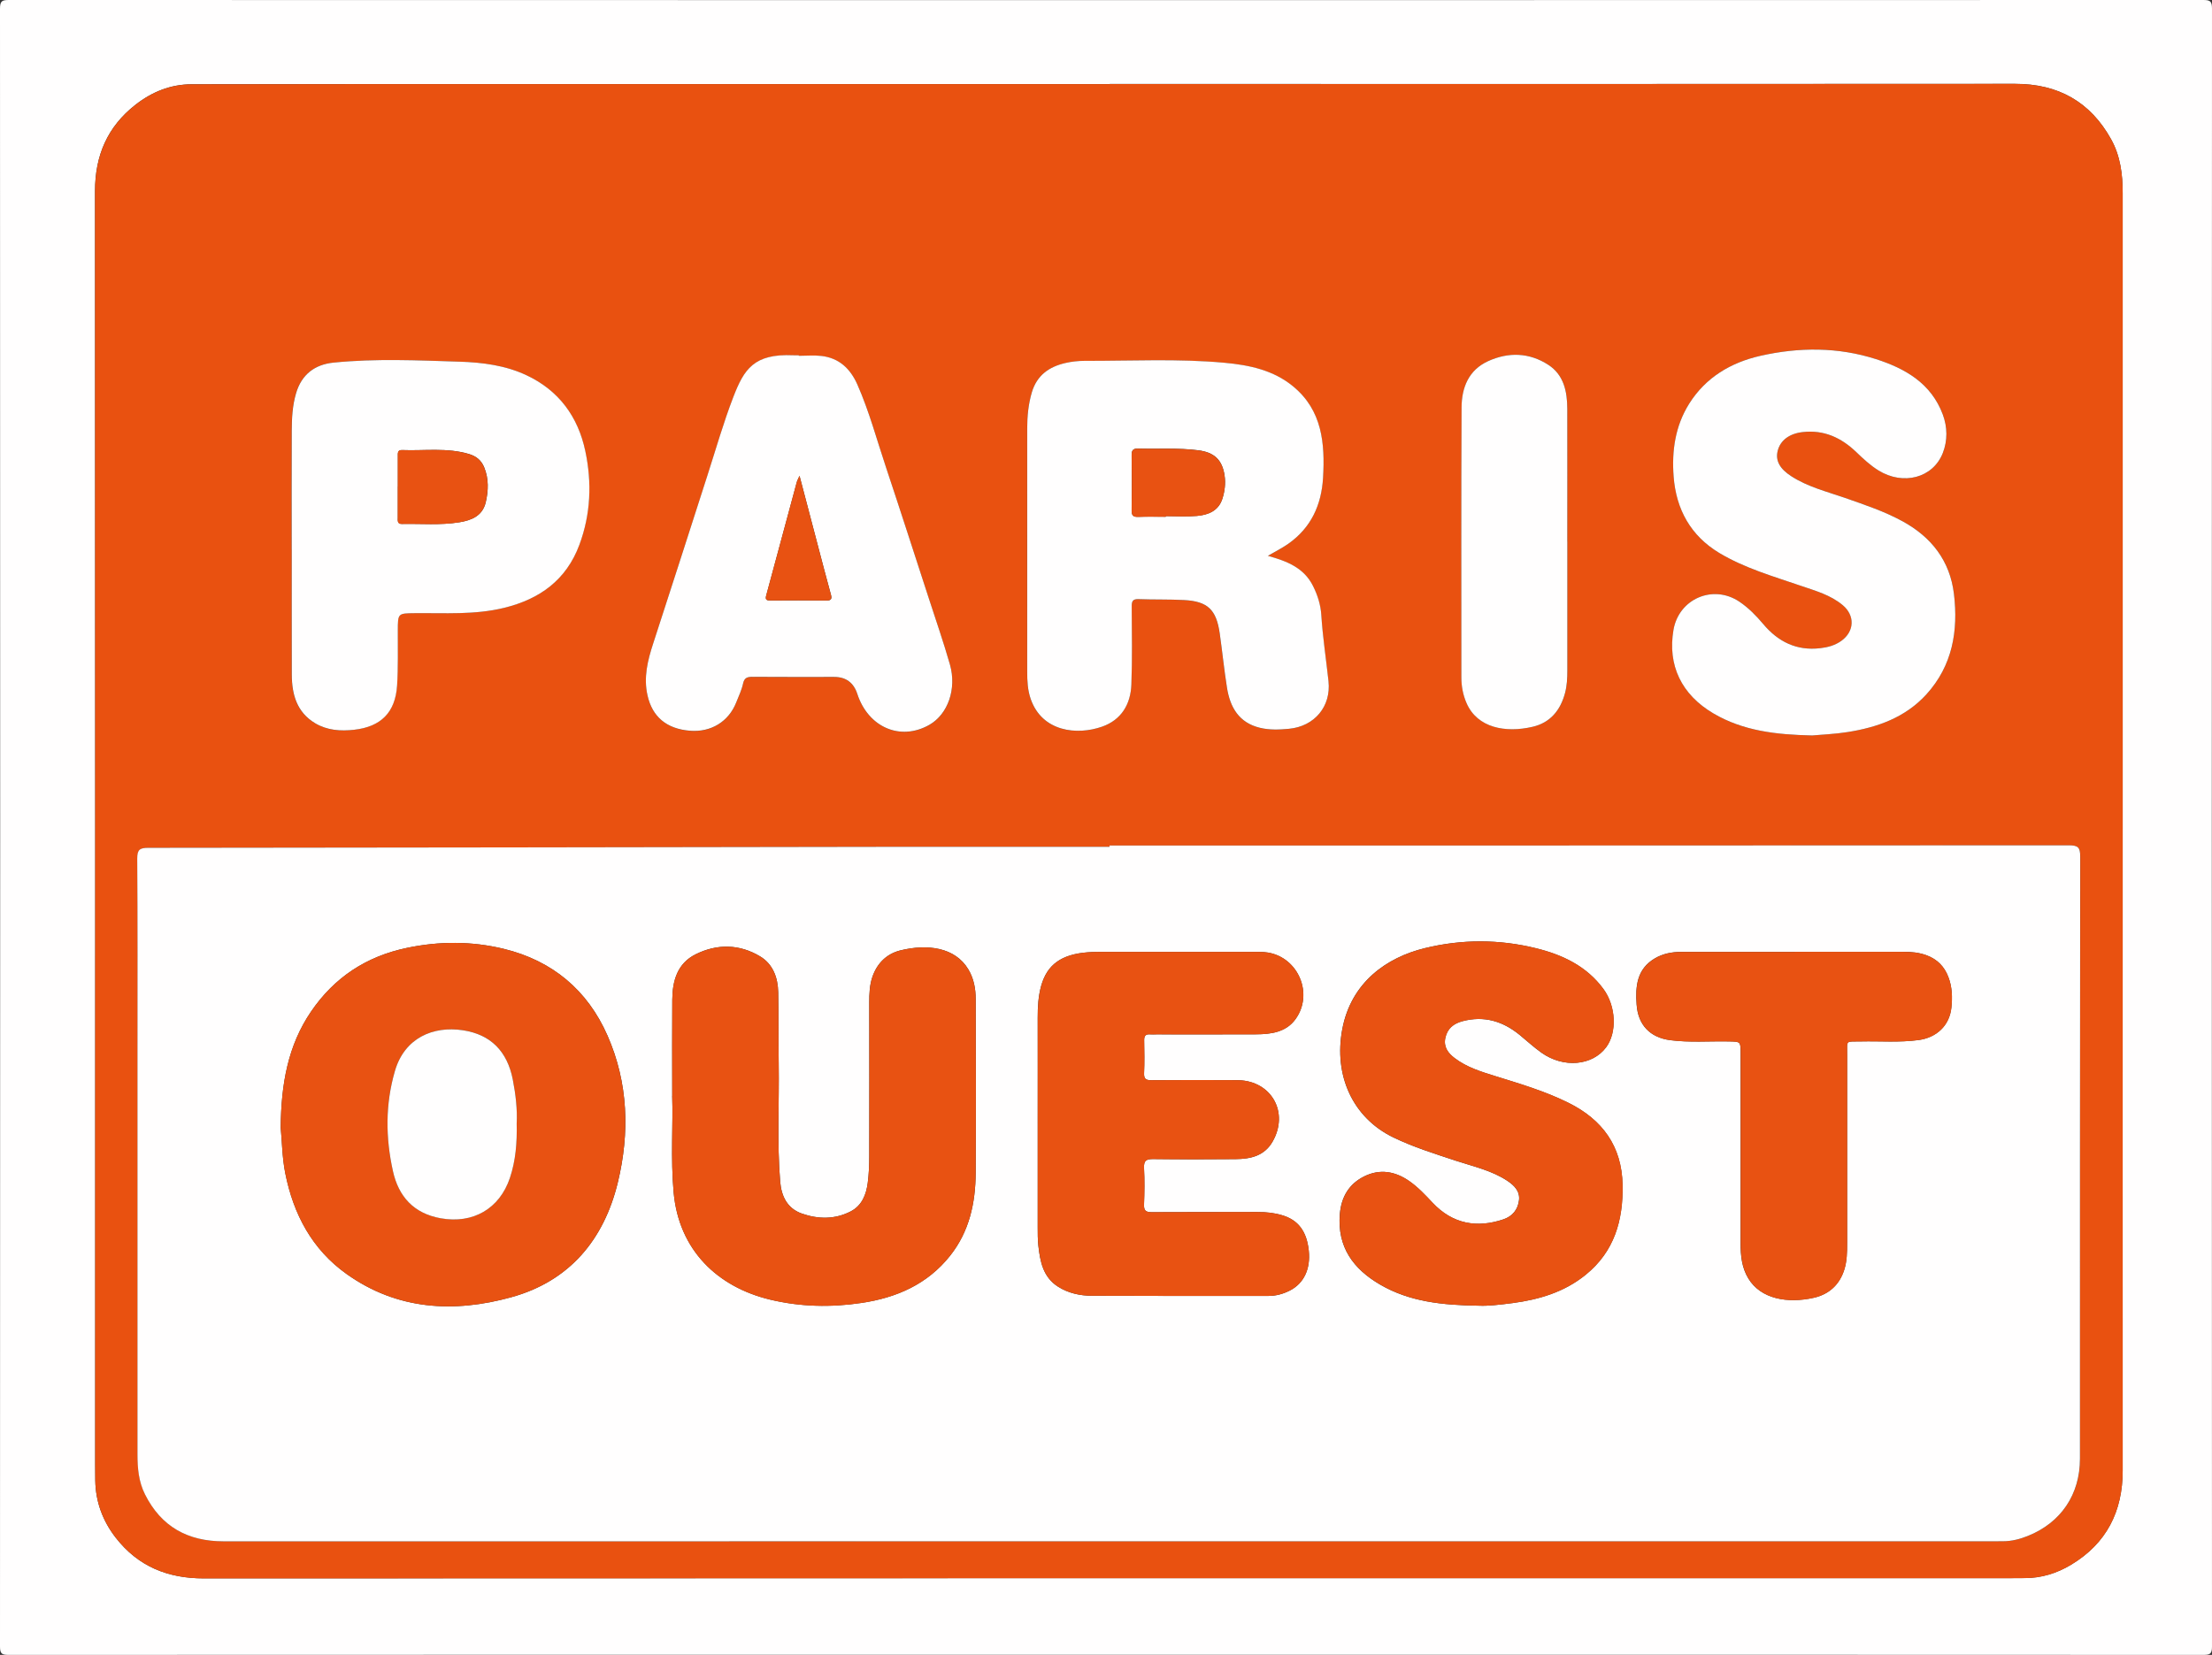<svg preserveAspectRatio="xMidYMid meet" data-bbox="0 0 451.66 338" viewBox="0 0 451.66 338" xmlns="http://www.w3.org/2000/svg" data-type="color" role="img" aria-label="paris-ouest logo">
    <rect x="0" y="0" width="451.66" height="338" fill="#333333" stroke="none"/>
    <g>
        <path d="M225.83 337.97c-74.69 0-149.39 0-224.08.03C.4 338 0 337.78 0 336.32.05 224.81.05 113.3 0 1.79 0 .22.38 0 1.84 0c149.33.04 298.65.04 447.97 0 1.45 0 1.85.2 1.85 1.78-.05 111.51-.05 223.02 0 334.53 0 1.46-.39 1.69-1.74 1.69-74.69-.04-149.39-.03-224.08-.03Zm.76-320.81H110.34c-23.73 0-47.47 0-71.2.05-4.3 0-8.13 1.56-11.49 4.19-5.71 4.47-8.26 10.37-8.25 17.64.05 86.72.03 173.43.03 260.15 0 1.06 0 2.12.02 3.18.07 4.37 1.52 8.27 4.18 11.69 4.55 5.85 10.58 8.32 17.99 8.31 122.72-.06 245.45-.04 368.17-.04 1.18 0 2.37-.03 3.55-.02 3.45.02 6.64-.98 9.55-2.73 7.22-4.34 10.53-10.87 10.53-19.23-.02-45.85 0-91.7 0-137.55V39.45c0-3.85-.47-7.6-2.36-11-4.27-7.68-10.82-11.34-19.64-11.33-61.61.05-123.22.03-184.83.02Z" fill="#fffefe" data-color="1"></path>
        <path d="M226.6 17.16c61.61 0 123.22.02 184.83-.03 8.83 0 15.38 3.65 19.64 11.33 1.89 3.4 2.36 7.15 2.36 11-.01 41.12 0 82.23 0 123.35v137.55c0 8.36-3.31 14.89-10.53 19.23-2.91 1.75-6.1 2.75-9.55 2.73-1.18 0-2.37.02-3.55.02-122.72 0-245.45-.02-368.17.04-7.41 0-13.44-2.47-17.99-8.31-2.66-3.42-4.11-7.32-4.18-11.69-.02-1.06-.02-2.12-.02-3.18 0-86.72.02-173.43-.03-260.15 0-7.28 2.54-13.17 8.25-17.64 3.36-2.63 7.19-4.18 11.49-4.19 23.73-.05 47.47-.05 71.2-.05H226.6Zm-.03 155.53v.27c-15.45 0-30.9-.02-46.35 0-49.96.07-99.93.17-149.89.2-1.75 0-2.3.35-2.29 2.21.09 12.9.05 25.79.05 38.69v82.98c0 2.82.24 5.58 1.53 8.16 3.31 6.62 8.74 9.61 16.06 9.61 120.49-.02 240.97-.01 361.46-.01.62 0 1.25-.02 1.87-.01 1.77 0 3.47-.44 5.08-1.09 6.76-2.72 10.62-8.47 10.63-15.77 0-40.99-.01-81.98.05-122.98 0-1.9-.47-2.3-2.32-2.3-65.29.05-130.58.04-195.87.04Zm32.31-59.16c1.54-.9 2.93-1.59 4.18-2.47 4.63-3.27 6.75-7.91 7.08-13.46.42-7.02-.16-13.76-6.09-18.66-4.04-3.34-8.99-4.38-14.02-4.84-9.51-.86-19.04-.36-28.57-.39-1.3 0-2.63.14-3.89.43-3.35.77-5.86 2.5-6.9 6.02-.71 2.42-.94 4.88-.94 7.37-.02 16.57-.01 33.13 0 49.7 0 1.87.09 3.74.71 5.53 2.33 6.72 9.45 7.47 14.57 5.67 3.94-1.39 5.84-4.57 5.99-8.6.19-5.29.1-10.59.07-15.88 0-1.05.15-1.61 1.39-1.57 3.11.12 6.23.02 9.33.19 4.8.26 6.56 1.96 7.25 6.8.52 3.69.9 7.41 1.48 11.09.63 4.01 2.45 7.18 6.74 8.2 1.95.47 3.95.39 5.94.2 5.19-.49 8.62-4.57 8.05-9.72-.49-4.51-1.18-9-1.47-13.55-.13-2.05-.76-4.01-1.68-5.88-1.87-3.77-5.37-5.1-9.24-6.18Zm111.05 36.69c2.24-.21 4.8-.31 7.32-.7 6.12-.96 11.81-2.98 16.1-7.7 5.31-5.85 6.53-12.93 5.63-20.5-.81-6.81-4.63-11.65-10.51-14.86-3.7-2.02-7.71-3.36-11.69-4.75-3.73-1.3-7.61-2.25-10.99-4.43-2.37-1.53-3.28-3.19-2.81-5.15.53-2.23 2.44-3.58 5.11-3.88 4.36-.5 7.88 1.15 10.93 4.07 1.43 1.37 2.86 2.72 4.56 3.77 5.02 3.12 11.12 1.54 13.12-3.56 1-2.55.96-5.3 0-7.87-2.36-6.34-7.64-9.39-13.63-11.31-7.76-2.49-15.71-2.47-23.6-.68-6.04 1.37-11.17 4.4-14.56 9.79-2.86 4.54-3.57 9.62-3.17 14.87.51 6.72 3.49 12.1 9.31 15.6 5.18 3.12 11 4.77 16.68 6.72 2.99 1.03 6.06 1.88 8.54 3.95 2.54 2.12 2.41 5.35-.27 7.28-1.28.93-2.76 1.32-4.34 1.51-4.83.56-8.59-1.32-11.63-4.94-1.44-1.71-2.99-3.31-4.86-4.56-5.36-3.61-12.38-.6-13.46 5.76-1.23 7.23 1.62 13.21 8.17 17.07 6.1 3.6 12.86 4.33 20.06 4.49ZM59.56 112.23c0 8.53-.02 17.07 0 25.6.01 4.04 1.03 7.66 4.78 9.89 2.46 1.47 5.18 1.65 7.95 1.33 5.46-.61 8.41-3.54 8.77-9.03.24-3.72.13-7.47.15-11.21.02-3.56 0-3.53 3.48-3.57 6.09-.06 12.21.38 18.22-1.09 7.24-1.77 12.69-5.66 15.37-12.87 2.32-6.25 2.58-12.69 1.22-19.12-1.48-7.04-5.41-12.43-12.04-15.53-4.29-2.01-8.92-2.61-13.61-2.76-8.59-.27-17.19-.66-25.76.19-3.81.38-6.52 2.39-7.67 6.3-.73 2.5-.86 5.03-.87 7.57-.05 8.1-.02 16.2-.01 24.3Zm103.53-39.56v-.09c-.37 0-.75.01-1.12 0-8.06-.37-10.06 2.9-12.22 8.48-2.05 5.31-3.61 10.81-5.36 16.23-3.68 11.38-7.32 22.78-11.02 34.16-1.13 3.47-1.98 6.92-1.16 10.59.99 4.39 3.91 6.84 8.69 7.23 4.28.34 7.88-1.86 9.43-5.79.5-1.27 1.11-2.52 1.39-3.84.26-1.24.91-1.39 1.97-1.38 5.54.04 11.09.02 16.63.02q3.61 0 4.73 3.46c2.23 6.86 8.84 9.68 14.73 6.31 3.76-2.15 5.62-7.3 4.18-12.32-1.31-4.58-2.88-9.1-4.35-13.63-2.87-8.84-5.71-17.69-8.66-26.51-1.9-5.7-3.44-11.52-5.89-17.04-1.43-3.24-3.72-5.4-7.31-5.83-1.53-.19-3.11-.03-4.66-.03Zm156.94 37.94c0-9.03.02-18.07 0-27.1 0-3.54-.71-6.94-3.88-9-3.87-2.51-8.13-2.65-12.29-.75-3.98 1.81-5.41 5.41-5.42 9.46-.09 18.38-.04 36.76-.04 55.13 0 1.83.33 3.6 1.06 5.26 2.21 5.08 7.98 6.11 13.5 4.83 3.57-.83 5.66-3.33 6.6-6.86.41-1.53.48-3.07.48-4.62v-26.35Z" fill="#e95110" data-color="2"></path>
        <path d="M226.56 172.69c65.29 0 130.58 0 195.87-.04 1.85 0 2.33.39 2.32 2.3-.06 40.99-.05 81.98-.05 122.98 0 7.3-3.86 13.05-10.63 15.77-1.61.65-3.31 1.09-5.08 1.09-.62 0-1.25.01-1.87.01-120.49 0-240.97 0-361.46.01-7.32 0-12.75-2.99-16.06-9.61-1.29-2.57-1.53-5.34-1.53-8.16v-82.98c0-12.9.04-25.79-.05-38.69-.01-1.86.54-2.21 2.29-2.21 49.96-.03 99.93-.13 149.89-.2 15.45-.02 30.9 0 46.35 0v-.27ZM57.31 230.23c.28 2.71.28 6.06.94 9.39 1.68 8.43 5.49 15.57 12.53 20.59 10.32 7.35 21.88 7.99 33.65 4.73 11.88-3.29 18.9-11.77 21.73-23.46 2.44-10.11 2.14-20.3-2.12-29.98-4.09-9.29-11.26-15.28-21.15-17.7-6.54-1.59-13.17-1.59-19.8-.2-8.28 1.73-14.81 6.02-19.57 13-4.74 6.95-6.11 14.8-6.2 23.63Zm79.94-6.38c.21 5.64-.34 12.68.3 19.71 1.08 11.78 8.96 19.28 19.64 21.86 6.19 1.5 12.47 1.63 18.73.69 7.12-1.06 13.44-3.8 18.07-9.63 3.94-4.96 5.19-10.78 5.23-16.91.07-11.83.04-23.67 0-35.5 0-2.11-.36-4.18-1.49-6.07-2.71-4.56-8.4-5.23-13.86-3.9-2.81.69-4.76 2.62-5.72 5.36-.6 1.71-.67 3.53-.66 5.35.01 10.46.02 20.93 0 31.39 0 1.8-.08 3.62-.31 5.4-.31 2.41-1.21 4.65-3.49 5.82-3.21 1.65-6.62 1.61-9.96.44-3-1.05-4.19-3.57-4.43-6.52-.66-8.02-.18-16.06-.3-24.09-.07-4.86-.01-9.72-.1-14.57-.06-2.99-1.06-5.76-3.68-7.34-4.22-2.54-8.78-2.62-13.17-.44-3.73 1.85-4.74 5.39-4.78 9.24-.05 6.1-.01 12.21-.01 19.7Zm164.8 42.83c1.65.09 4.26-.2 6.84-.54 5.41-.72 10.55-2.26 14.88-5.78 5.85-4.74 7.67-11.12 7.53-18.36-.16-7.93-4.15-13.32-10.99-16.73-4.77-2.38-9.9-3.9-14.99-5.48-2.89-.9-5.82-1.79-8.29-3.67-1.35-1.02-2.31-2.26-1.92-4.13.41-1.93 1.68-2.94 3.51-3.42 4.39-1.16 8.21-.01 11.65 2.79 1.48 1.21 2.89 2.52 4.45 3.63 4.51 3.22 10.42 2.69 13.23-1.1 2.23-3 2.04-8.36-.57-11.91-3.41-4.63-8.3-6.96-13.71-8.3-7.56-1.87-15.16-1.88-22.74-.03-7.79 1.89-15.05 6.97-16.86 16.55-1.78 9.45 2.13 18.11 10.45 22.12 4.08 1.97 8.41 3.32 12.71 4.74 3.58 1.18 7.33 1.98 10.54 4.11 1.38.92 2.59 2.09 2.39 3.92-.21 1.94-1.34 3.34-3.21 3.96-5.3 1.78-10.31 1.02-14.46-3.42-1.48-1.58-2.96-3.16-4.75-4.41-2.88-2.01-6-2.53-9.16-.97-3.12 1.53-4.72 4.2-5.01 7.73-.55 6.73 2.76 11.21 8.25 14.4 5.94 3.45 12.52 4.2 20.22 4.3Zm-90.17-37.14v21.12c0 1.24 0 2.5.13 3.73.36 3.26.96 6.44 4.02 8.4 2.1 1.34 4.5 1.85 6.93 1.86 12.02.06 24.04.03 36.07.03 1.52 0 2.96-.4 4.3-1.08 2.9-1.46 4.29-4.42 3.9-8.17-.41-3.95-2.16-6.25-5.41-7.22-1.63-.49-3.28-.67-4.97-.66-7.23.02-14.45-.02-21.68.03-1.2 0-1.63-.3-1.58-1.55.09-2.49.13-4.99 0-7.47-.09-1.56.5-1.85 1.92-1.83 5.61.07 11.21.06 16.82.01 3.02-.02 5.84-.66 7.5-3.56 3.41-5.93-.17-12.38-6.96-12.56-.81-.02-1.62-.02-2.43-.02-5.11 0-10.22-.03-15.32.02-1.07 0-1.57-.18-1.52-1.42.1-2.24.05-4.48.02-6.73-.02-.87.28-1.28 1.18-1.21.43.04.87 0 1.31 0 6.79 0 13.58.02 20.37-.01 3.04-.02 6.09-.42 8.03-3.08 3.74-5.14.62-12.58-5.62-13.62-1.1-.18-2.24-.13-3.36-.13h-29.71c-1.25 0-2.5-.02-3.74.08-5.33.41-8.28 2.49-9.5 6.88-.58 2.1-.71 4.29-.7 6.48.02 7.23 0 14.45 0 21.68Zm154.54-35.12c-7.72 0-15.44.01-23.17 0-1.9 0-3.71.35-5.36 1.32-3.68 2.18-3.99 5.7-3.72 9.44.29 4.14 2.73 6.72 6.85 7.26 3.97.52 7.96.18 11.94.26 2.44.05 2.44 0 2.44 2.38v38.86c0 2.51.23 4.95 1.58 7.17 2.56 4.23 8.05 5.14 13.36 3.95 3.15-.71 5.28-2.7 6.24-5.77.54-1.72.57-3.56.57-5.36v-38.49c0-3.14-.39-2.67 2.82-2.74 3.92-.09 7.84.25 11.76-.28 3.71-.5 6.32-2.97 6.71-6.62.22-2.11.17-4.21-.62-6.26-.83-2.16-2.26-3.61-4.42-4.42-1.55-.58-3.13-.72-4.76-.72-7.41.02-14.82 0-22.23 0Z" fill="#fffefe" data-color="1"></path>
        <path d="M258.87 113.52c3.87 1.08 7.37 2.41 9.24 6.18.93 1.86 1.55 3.83 1.68 5.88.29 4.54.98 9.03 1.47 13.55.56 5.16-2.87 9.23-8.05 9.72-1.99.19-3.99.27-5.94-.2-4.29-1.02-6.11-4.19-6.74-8.2-.58-3.68-.96-7.4-1.48-11.09-.69-4.84-2.45-6.54-7.25-6.8-3.11-.17-6.22-.07-9.33-.19-1.25-.05-1.4.51-1.39 1.57.03 5.29.13 10.59-.07 15.88-.15 4.03-2.05 7.22-5.99 8.6-5.12 1.8-12.24 1.05-14.57-5.67-.62-1.79-.71-3.66-.71-5.53 0-16.57-.01-33.13 0-49.7 0-2.49.23-4.95.94-7.37 1.04-3.52 3.55-5.26 6.9-6.02 1.26-.29 2.59-.43 3.89-.43 9.53.02 19.06-.48 28.57.39 5.03.46 9.99 1.5 14.02 4.84 5.93 4.9 6.5 11.64 6.09 18.66-.33 5.56-2.45 10.19-7.08 13.46-1.25.88-2.64 1.57-4.18 2.47Zm-20.83-7.97v-.14c2.11 0 4.23.14 6.33-.04 2.32-.19 4.43-1.03 5.22-3.5.49-1.53.69-3.15.45-4.78-.48-3.2-2.13-4.71-5.38-5.13-4.09-.52-8.19-.23-12.28-.35-1.13-.03-1.32.45-1.31 1.44.04 3.73.06 7.46 0 11.18-.02 1.1.37 1.37 1.39 1.33 1.86-.07 3.73-.02 5.59-.02Z" fill="#fffefe" data-color="1"></path>
        <path d="M369.93 150.21c-7.2-.16-13.95-.9-20.06-4.49-6.55-3.86-9.4-9.84-8.17-17.07 1.09-6.36 8.1-9.37 13.46-5.76 1.87 1.26 3.42 2.85 4.86 4.56 3.04 3.62 6.8 5.5 11.63 4.94 1.58-.18 3.05-.58 4.34-1.51 2.67-1.93 2.8-5.16.27-7.28-2.48-2.08-5.56-2.93-8.54-3.95-5.68-1.95-11.5-3.61-16.68-6.72-5.81-3.5-8.8-8.88-9.31-15.6-.4-5.25.32-10.32 3.17-14.87 3.39-5.39 8.52-8.42 14.56-9.79 7.89-1.78 15.83-1.81 23.6.68 5.99 1.92 11.27 4.97 13.63 11.31.96 2.57 1 5.32 0 7.87-2 5.1-8.09 6.67-13.12 3.56-1.7-1.05-3.13-2.4-4.56-3.77-3.05-2.92-6.57-4.57-10.93-4.07-2.67.3-4.58 1.65-5.11 3.88-.47 1.96.44 3.63 2.81 5.15 3.38 2.18 7.26 3.13 10.99 4.43 3.98 1.39 7.99 2.73 11.69 4.75 5.88 3.21 9.7 8.05 10.51 14.86.9 7.56-.31 14.65-5.63 20.5-4.29 4.72-9.99 6.74-16.1 7.7-2.52.4-5.08.5-7.32.7Z" fill="#fffefe" data-color="1"></path>
        <path d="M59.56 112.23c0-8.1-.03-16.2.01-24.3.01-2.54.14-5.07.87-7.57 1.14-3.91 3.86-5.92 7.67-6.3 8.57-.86 17.17-.46 25.76-.19 4.69.15 9.32.75 13.61 2.76 6.63 3.1 10.56 8.49 12.04 15.53 1.36 6.43 1.1 12.87-1.22 19.12-2.68 7.21-8.13 11.1-15.37 12.87-6.01 1.47-12.13 1.03-18.22 1.09-3.48.04-3.47 0-3.48 3.57-.02 3.74.09 7.48-.15 11.21-.36 5.5-3.31 8.42-8.77 9.03-2.77.31-5.49.13-7.95-1.33-3.75-2.24-4.76-5.86-4.78-9.89-.03-8.53 0-17.07-.01-25.6Zm21.67-12.86v6.34c0 .61-.13 1.32.85 1.3 3.91-.08 7.84.29 11.72-.34 2.48-.4 4.74-1.3 5.39-4.1.55-2.38.64-4.76-.32-7.12-.59-1.45-1.65-2.28-3.07-2.71-4.5-1.36-9.13-.64-13.7-.82-.96-.04-.86.67-.86 1.29v6.15Z" fill="#fffefe" data-color="1"></path>
        <path d="M163.09 72.67c1.56 0 3.13-.15 4.66.03 3.59.43 5.87 2.59 7.31 5.83 2.44 5.52 3.98 11.34 5.89 17.04 2.94 8.82 5.78 17.67 8.66 26.51 1.47 4.54 3.04 9.05 4.35 13.63 1.43 5.02-.43 10.17-4.18 12.32-5.9 3.38-12.5.55-14.73-6.31q-1.13-3.46-4.73-3.46c-5.54 0-11.09.02-16.63-.02-1.06 0-1.71.14-1.97 1.38-.28 1.32-.89 2.57-1.39 3.84-1.55 3.93-5.15 6.13-9.43 5.79-4.79-.38-7.71-2.84-8.69-7.23-.83-3.67.03-7.12 1.16-10.59 3.71-11.38 7.35-22.77 11.02-34.16 1.75-5.42 3.31-10.92 5.36-16.23 2.16-5.58 4.16-8.85 12.22-8.48.37.02.75 0 1.12 0v.09Zm.16 24.52c-.27.62-.47.94-.56 1.3-2.08 7.71-4.15 15.43-6.24 23.14-.26.94.17 1.02.92 1.02 3.79-.02 7.58-.04 11.38.01 1.03.01 1.14-.42.91-1.23-.48-1.73-.95-3.46-1.4-5.2-1.64-6.23-3.27-12.46-5-19.03Z" fill="#fffefe" data-color="1"></path>
        <path d="M320.03 110.61v26.35c0 1.56-.07 3.09-.48 4.62-.95 3.53-3.03 6.03-6.6 6.86-5.53 1.29-11.29.25-13.5-4.83-.73-1.67-1.06-3.44-1.06-5.26 0-18.38-.05-36.76.04-55.13.02-4.05 1.44-7.65 5.42-9.46 4.17-1.9 8.42-1.76 12.29.75 3.18 2.06 3.87 5.46 3.88 9 .02 9.03 0 18.07 0 27.1Z" fill="#fffefe" data-color="1"></path>
        <path d="M57.31 230.23c.09-8.82 1.47-16.68 6.2-23.63 4.77-6.99 11.29-11.27 19.57-13 6.63-1.39 13.26-1.39 19.8.2 9.89 2.41 17.06 8.4 21.15 17.7 4.26 9.67 4.56 19.87 2.12 29.98-2.83 11.7-9.85 20.18-21.73 23.46-11.76 3.26-23.32 2.62-33.65-4.73-7.04-5.01-10.85-12.16-12.53-20.59-.66-3.33-.66-6.68-.94-9.39Zm48.19-.75c.15-2.89-.2-5.96-.8-9.03-1.12-5.71-4.47-9.18-10.19-10.04-6.09-.92-11.91 1.59-13.87 8.31-1.98 6.8-1.92 13.65-.41 20.46 1.14 5.17 4.22 8.65 9.77 9.64 6.56 1.17 12.01-1.94 14.12-8.26 1.18-3.53 1.46-7.17 1.38-11.09Z" fill="#e85212" data-color="3"></path>
        <path d="M137.26 223.85c0-7.5-.04-13.6.01-19.7.03-3.86 1.05-7.4 4.78-9.24 4.39-2.18 8.95-2.1 13.17.44 2.62 1.58 3.63 4.34 3.68 7.34.09 4.86.03 9.71.1 14.57.12 8.03-.36 16.07.3 24.09.24 2.95 1.43 5.47 4.43 6.52 3.34 1.17 6.75 1.22 9.96-.44 2.28-1.17 3.18-3.41 3.49-5.82.23-1.79.31-3.6.31-5.4.03-10.46.02-20.93 0-31.39 0-1.82.07-3.64.66-5.35.96-2.74 2.9-4.67 5.72-5.36 5.46-1.34 11.14-.66 13.86 3.9 1.13 1.9 1.49 3.96 1.49 6.07.04 11.83.07 23.67 0 35.5-.04 6.13-1.29 11.95-5.23 16.91-4.63 5.83-10.95 8.57-18.07 9.63-6.26.94-12.54.81-18.73-.69-10.68-2.58-18.57-10.08-19.64-21.86-.64-7.03-.09-14.07-.3-19.71Z" fill="#e85212" data-color="3"></path>
        <path d="M302.06 266.68c-7.69-.1-14.28-.85-20.22-4.3-5.49-3.19-8.81-7.67-8.25-14.4.29-3.53 1.9-6.2 5.01-7.73 3.16-1.56 6.28-1.03 9.16.97 1.79 1.25 3.27 2.83 4.75 4.41 4.16 4.44 9.16 5.2 14.46 3.42 1.87-.63 3-2.02 3.21-3.96.19-1.83-1.01-3-2.39-3.92-3.21-2.13-6.96-2.92-10.54-4.11-4.3-1.42-8.63-2.77-12.71-4.74-8.32-4.01-12.24-12.67-10.45-22.12 1.81-9.57 9.07-14.65 16.86-16.55 7.58-1.84 15.18-1.83 22.74.03 5.4 1.33 10.3 3.66 13.71 8.3 2.62 3.55 2.8 8.91.57 11.91-2.81 3.79-8.72 4.32-13.23 1.1-1.56-1.11-2.97-2.42-4.45-3.63-3.43-2.81-7.26-3.95-11.65-2.79-1.82.48-3.09 1.49-3.51 3.42-.4 1.87.57 3.1 1.92 4.13 2.47 1.88 5.4 2.77 8.29 3.67 5.09 1.58 10.22 3.09 14.99 5.48 6.84 3.41 10.84 8.8 10.99 16.73.14 7.25-1.68 13.62-7.53 18.36-4.33 3.52-9.47 5.06-14.88 5.78-2.59.34-5.2.63-6.84.54Z" fill="#e85212" data-color="3"></path>
        <path d="M211.89 229.54c0-7.23.01-14.45 0-21.68 0-2.19.12-4.38.7-6.48 1.22-4.39 4.17-6.47 9.5-6.88 1.24-.1 2.49-.08 3.74-.08h29.71c1.12 0 2.26-.05 3.36.13 6.24 1.03 9.36 8.48 5.62 13.62-1.93 2.66-4.98 3.07-8.03 3.08-6.79.04-13.58.01-20.37.01-.44 0-.87.03-1.31 0-.9-.08-1.19.34-1.18 1.21.04 2.24.09 4.49-.02 6.73-.06 1.24.44 1.43 1.52 1.42 5.11-.05 10.22-.02 15.32-.02.81 0 1.62 0 2.43.02 6.79.18 10.37 6.63 6.96 12.56-1.67 2.9-4.48 3.53-7.5 3.56-5.61.04-11.21.06-16.82-.01-1.42-.02-2 .28-1.92 1.83.14 2.48.1 4.98 0 7.47-.05 1.25.39 1.56 1.58 1.55 7.23-.05 14.45-.01 21.68-.03 1.69 0 3.34.17 4.97.66 3.25.97 4.99 3.27 5.41 7.22.39 3.74-.99 6.71-3.9 8.17-1.34.67-2.78 1.08-4.3 1.08-12.02 0-24.05.03-36.07-.03-2.43-.01-4.83-.52-6.93-1.86-3.07-1.95-3.66-5.14-4.02-8.4-.14-1.23-.13-2.49-.13-3.73-.01-7.04 0-14.08 0-21.12Z" fill="#e85212" data-color="3"></path>
        <path d="M366.43 194.41h22.23c1.63 0 3.22.14 4.76.72 2.16.81 3.6 2.26 4.42 4.42.78 2.05.84 4.15.62 6.26-.39 3.65-3 6.12-6.71 6.62-3.91.52-7.84.19-11.76.28-3.21.07-2.82-.4-2.82 2.74-.01 12.83 0 25.66 0 38.49 0 1.81-.03 3.64-.57 5.36-.96 3.07-3.1 5.06-6.24 5.77-5.32 1.19-10.81.28-13.36-3.95-1.34-2.22-1.58-4.67-1.58-7.17v-38.86c0-2.37 0-2.33-2.44-2.38-3.98-.08-7.97.26-11.94-.26-4.12-.54-6.56-3.12-6.85-7.26-.27-3.74.04-7.26 3.72-9.44 1.65-.97 3.46-1.32 5.36-1.32h23.17Z" fill="#e85212" data-color="3"></path>
        <path d="M238.04 105.56c-1.86 0-3.73-.05-5.59.02-1.02.04-1.41-.23-1.39-1.33.06-3.73.05-7.45 0-11.18-.01-.99.18-1.47 1.31-1.44 4.09.12 8.19-.17 12.28.35 3.25.41 4.9 1.92 5.38 5.13.25 1.63.04 3.26-.45 4.78-.79 2.47-2.9 3.31-5.22 3.5-2.1.17-4.22.04-6.33.04v.14Z" fill="#e85212" data-color="3"></path>
        <path d="M81.22 99.37v-6.15c0-.62-.1-1.33.86-1.29 4.57.18 9.2-.54 13.7.82 1.43.43 2.48 1.26 3.07 2.71.96 2.35.87 4.74.32 7.12-.64 2.8-2.91 3.7-5.39 4.1-3.88.63-7.81.26-11.72.34-.98.02-.85-.69-.85-1.3v-6.34Z" fill="#e85212" data-color="3"></path>
        <path d="M163.25 97.19c1.73 6.57 3.36 12.8 5 19.03.46 1.74.93 3.47 1.4 5.2.22.82.12 1.25-.91 1.23-3.79-.05-7.58-.03-11.38-.01-.75 0-1.18-.07-.92-1.02 2.1-7.71 4.16-15.43 6.24-23.14.1-.35.29-.68.56-1.3Z" fill="#e85212" data-color="3"></path>
        <path d="M105.5 229.48c.09 3.92-.2 7.56-1.38 11.09-2.11 6.32-7.56 9.43-14.12 8.26-5.55-.99-8.63-4.47-9.77-9.64-1.51-6.81-1.57-13.67.41-20.46 1.96-6.73 7.77-9.23 13.87-8.31 5.72.86 9.07 4.34 10.19 10.04.6 3.07.95 6.14.8 9.03Z" fill="#fffefe" data-color="1"></path>
    </g>
</svg>